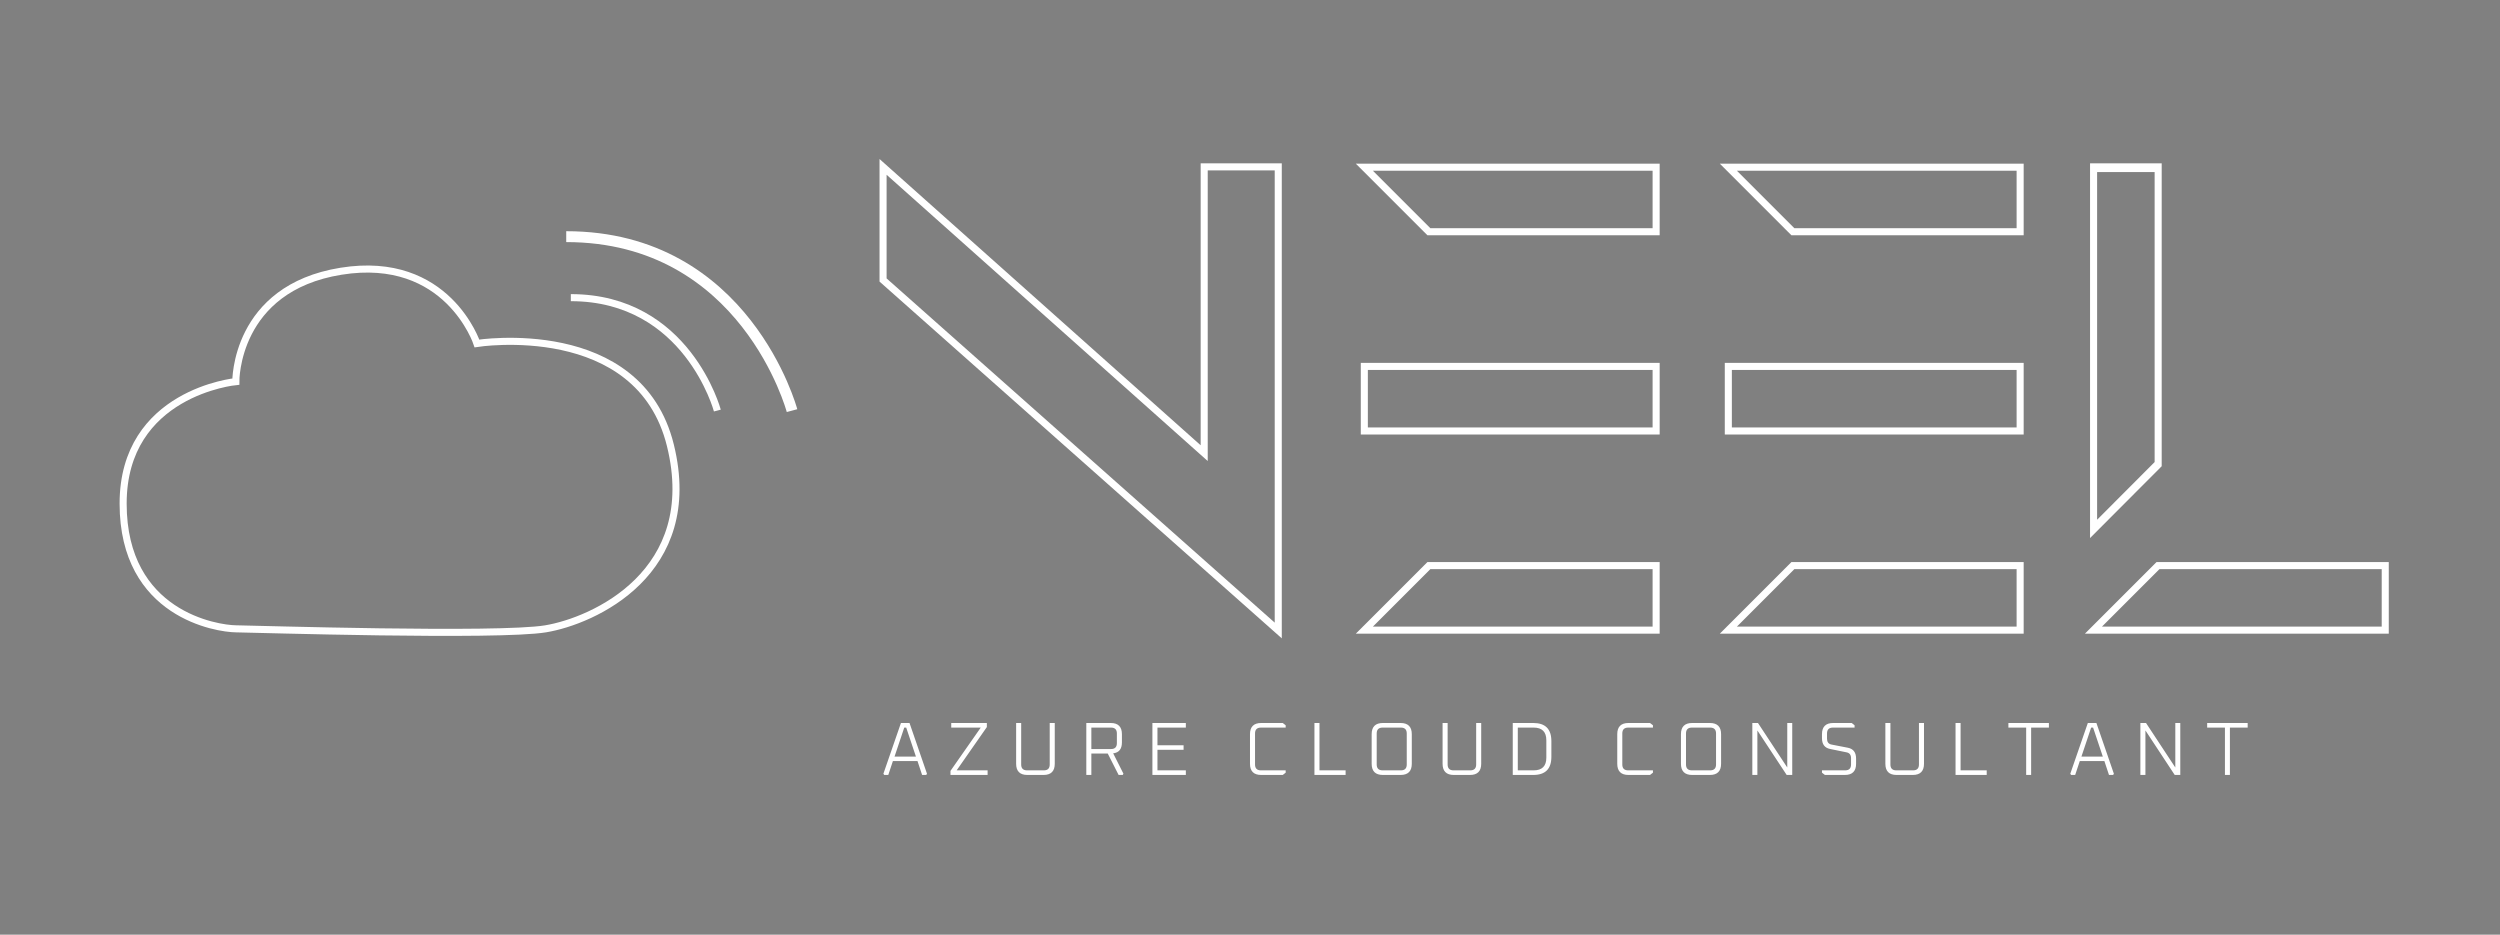<?xml version="1.0" encoding="UTF-8" standalone="no" ?>
<!DOCTYPE svg PUBLIC "-//W3C//DTD SVG 1.1//EN" "http://www.w3.org/Graphics/SVG/1.1/DTD/svg11.dtd">
<svg xmlns="http://www.w3.org/2000/svg" xmlns:xlink="http://www.w3.org/1999/xlink" version="1.1" width="431.658" height="161.387" viewBox="0 0 431.658 161.387" xml:space="preserve">
<rect x="0" y="0" width="431.658" height="161.387" fill="#808080" stroke="none"/>
<desc>Created with Fabric.js 4.6.0</desc>
<defs>
</defs>
<g transform="matrix(1.22 0 0 1.22 186.59 68.84)" id="tbPkgmpO91HQHvDZUU10C"  >
<path style="stroke: rgb(255,255,255); stroke-width: 1; stroke-dasharray: none; stroke-linecap: butt; stroke-dashoffset: 0; stroke-linejoin: miter; stroke-miterlimit: 4; fill: rgb(255,255,255); fill-opacity: 0; fill-rule: nonzero; opacity: 1;" vector-effect="non-scaling-stroke"  transform=" translate(0, 0)" d="M -27.964 -32.806 L -27.964 -16.798 L 27.964 32.806 L 27.964 -32.806 L 17.483 -32.806 L 17.483 7.708 z" stroke-linecap="round" />
</g>
<g transform="matrix(1.22 0 0 1.22 260.76 34.44)" id="iAioAYLVTwzywYoH3IeAZ"  >
<path style="stroke: rgb(255,255,255); stroke-width: 1; stroke-dasharray: none; stroke-linecap: butt; stroke-dashoffset: 0; stroke-linejoin: miter; stroke-miterlimit: 4; fill: rgb(255,255,255); fill-opacity: 0; fill-rule: nonzero; opacity: 1;" vector-effect="non-scaling-stroke"  transform=" translate(0, 0)" d="M -20.65 -4.57 L 20.65 -4.57 L 20.65 4.57 L -11.509 4.57 z" stroke-linecap="round" />
</g>
<g transform="matrix(1.22 0 0 -1.22 260.76 103.23)" id="rdxo8ZVeTNsRRnuW3QBvO"  >
<path style="stroke: rgb(255,255,255); stroke-width: 1; stroke-dasharray: none; stroke-linecap: butt; stroke-dashoffset: 0; stroke-linejoin: miter; stroke-miterlimit: 4; fill: rgb(255,255,255); fill-opacity: 0; fill-rule: nonzero; opacity: 1;" vector-effect="non-scaling-stroke"  transform=" translate(0, 0)" d="M -20.65 -4.57 L 20.65 -4.57 L 20.65 4.57 L -11.509 4.57 z" stroke-linecap="round" />
</g>
<g transform="matrix(1.22 0 0 1.22 260.76 68.84)" id="f0PvuUpsiL5gprbF-cX0Y"  >
<path style="stroke: rgb(255,255,255); stroke-width: 1; stroke-dasharray: none; stroke-linecap: butt; stroke-dashoffset: 0; stroke-linejoin: miter; stroke-miterlimit: 4; fill: rgb(255,255,255); fill-opacity: 0; fill-rule: nonzero; opacity: 1;" vector-effect="non-scaling-stroke"  transform=" translate(0, 0)" d="M -20.65 -4.57 L 20.65 -4.57 L 20.65 4.57 L -20.65 4.57 z" stroke-linecap="round" />
</g>
<g transform="matrix(1.22 0 0 1.22 323.61 68.84)" id="7EZPYojNyn3DHWzVI_w9o"  >
<path style="stroke: rgb(255,255,255); stroke-width: 1; stroke-dasharray: none; stroke-linecap: butt; stroke-dashoffset: 0; stroke-linejoin: miter; stroke-miterlimit: 4; fill: rgb(255,255,255); fill-opacity: 0; fill-rule: nonzero; opacity: 1;" vector-effect="non-scaling-stroke"  transform=" translate(0, 0)" d="M -20.65 -4.57 L 20.65 -4.57 L 20.65 4.57 L -20.65 4.57 z" stroke-linecap="round" />
</g>
<g transform="matrix(1.22 0 0 1.22 323.61 34.44)" id="scXCG5Z0u6o_WcPRhm1z9"  >
<path style="stroke: rgb(255,255,255); stroke-width: 1; stroke-dasharray: none; stroke-linecap: butt; stroke-dashoffset: 0; stroke-linejoin: miter; stroke-miterlimit: 4; fill: rgb(255,255,255); fill-opacity: 0; fill-rule: nonzero; opacity: 1;" vector-effect="non-scaling-stroke"  transform=" translate(0, 0)" d="M -20.65 -4.57 L 20.65 -4.57 L 20.65 4.57 L -11.509 4.57 z" stroke-linecap="round" />
</g>
<g transform="matrix(1.22 0 0 -1.22 323.61 103.23)" id="a1z6YRDjaE2vBT1t0nEQH"  >
<path style="stroke: rgb(255,255,255); stroke-width: 1; stroke-dasharray: none; stroke-linecap: butt; stroke-dashoffset: 0; stroke-linejoin: miter; stroke-miterlimit: 4; fill: rgb(255,255,255); fill-opacity: 0; fill-rule: nonzero; opacity: 1;" vector-effect="non-scaling-stroke"  transform=" translate(0, 0)" d="M -20.65 -4.57 L 20.65 -4.57 L 20.65 4.57 L -11.509 4.57 z" stroke-linecap="round" />
</g>
<g transform="matrix(1.22 0 0 -1.22 386.65 103.23)" id="FVr9g4L7YfN8QThphAdbb"  >
<path style="stroke: rgb(255,255,255); stroke-width: 1; stroke-dasharray: none; stroke-linecap: butt; stroke-dashoffset: 0; stroke-linejoin: miter; stroke-miterlimit: 4; fill: rgb(255,255,255); fill-opacity: 0; fill-rule: nonzero; opacity: 1;" vector-effect="non-scaling-stroke"  transform=" translate(0, 0)" d="M -20.65 -4.57 L 20.65 -4.57 L 20.65 4.57 L -11.509 4.57 z" stroke-linecap="round" />
</g>
<g transform="matrix(0 -1.51 1.22 0 367.06 60.14)" id="XSGQLq10m2ptJzteZPb44"  >
<path style="stroke: rgb(255,255,255); stroke-width: 1; stroke-dasharray: none; stroke-linecap: butt; stroke-dashoffset: 0; stroke-linejoin: miter; stroke-miterlimit: 4; fill: rgb(255,255,255); fill-opacity: 0; fill-rule: nonzero; opacity: 1;" vector-effect="non-scaling-stroke"  transform=" translate(0, 0)" d="M -20.65 -4.57 L 20.65 -4.57 L 20.65 4.57 L -13.246 4.57 z" stroke-linecap="round" />
</g>
<g transform="matrix(1 0 0 1 406.18 210.95)" id="CZtpqlXYPFrLxcSHUwsGv"  >
<path style="stroke: rgb(0,0,0); stroke-width: 1; stroke-dasharray: none; stroke-linecap: butt; stroke-dashoffset: 0; stroke-linejoin: miter; stroke-miterlimit: 4; fill: rgb(255,255,255); fill-opacity: 0; fill-rule: nonzero; opacity: 1;" vector-effect="non-scaling-stroke"  transform=" translate(0, 0)" d="M 0 0" stroke-linecap="round" />
</g>
<g transform="matrix(1.22 0 0 1.22 68.99 77.82)" id="0QaR38ISnGHcBMe787CQI"  >
<path style="stroke: rgb(255,255,255); stroke-width: 1; stroke-dasharray: none; stroke-linecap: butt; stroke-dashoffset: 0; stroke-linejoin: miter; stroke-miterlimit: 4; fill: rgb(255,255,255); fill-opacity: 0; fill-rule: nonzero; opacity: 1;" vector-effect="non-scaling-stroke"  transform=" translate(0, 0)" d="M -39.123 7.486 C -39.123 23.222 -25.775 25.179 -23.173 25.209 C -20.572 25.239 13.975 26.322 20.671 25.209 C 27.367 24.097 42.778 17.299 38.33 -0.757 C 33.882 -18.813 10.952 -15.18 10.952 -15.18 C 10.952 -15.18 6.793 -27.826 -8.28 -25.401 C -23.352 -22.976 -23.173 -9.78 -23.173 -9.78 C -23.173 -9.78 -39.123 -8.251 -39.123 7.486 z" stroke-linecap="round" />
</g>
<g transform="matrix(1.22 0 0 1.22 106.53 45.51)" id="4F-z2YNRJ8k7wpF4R4x5E"  >
<path style="stroke: rgb(255,255,255); stroke-width: 1; stroke-dasharray: none; stroke-linecap: butt; stroke-dashoffset: 0; stroke-linejoin: miter; stroke-miterlimit: 4; fill: rgb(255,255,255); fill-opacity: 0; fill-rule: nonzero; opacity: 1;" vector-effect="non-scaling-stroke"  transform=" translate(0, 0)" d="M 0 0" stroke-linecap="round" />
</g>
<g transform="matrix(1.22 0 0 1.22 111.21 61.14)" id="nPV-g_Ymez_lgG-Jditta"  >
<path style="stroke: rgb(255,255,255); stroke-width: 1; stroke-dasharray: none; stroke-linecap: butt; stroke-dashoffset: 0; stroke-linejoin: miter; stroke-miterlimit: 4; fill: rgb(255,255,255); fill-opacity: 0; fill-rule: nonzero; opacity: 1;" vector-effect="non-scaling-stroke"  transform=" translate(0, 0)" d="M -10.369 -7.989 C 6.108 -7.989 10.369 7.989 10.369 7.989" stroke-linecap="round" />
</g>
<g transform="matrix(1.88 0 0 1.88 117.26 55.88)" id="p5A8km3HzLvYwYQbkH97A"  >
<path style="stroke: rgb(255,255,255); stroke-width: 1; stroke-dasharray: none; stroke-linecap: butt; stroke-dashoffset: 0; stroke-linejoin: miter; stroke-miterlimit: 4; fill: rgb(255,255,255); fill-opacity: 0; fill-rule: nonzero; opacity: 1;" vector-effect="non-scaling-stroke"  transform=" translate(0, 0)" d="M -10.369 -7.989 C 6.108 -7.989 10.369 7.989 10.369 7.989" stroke-linecap="round" />
</g>
<g transform="matrix(1 0 0 1 270.31 129.32)" id="SOHO8JLkPLDiWuiws4juM"  >
<path style="stroke: none; stroke-width: 1; stroke-dasharray: none; stroke-linecap: butt; stroke-dashoffset: 0; stroke-linejoin: miter; stroke-miterlimit: 4; fill: rgb(255,255,255); fill-rule: nonzero; opacity: 1;" vector-effect="non-scaling-stroke"  transform=" translate(0, 0)" d="M -117.637 4.485 L -117.78 4.277 L -114.751 -4.485 L -113.269 -4.485 L -110.253 4.277 L -110.383 4.485 L -111.098 4.485 L -111.891 2.093 L -116.142 2.093 L -116.935 4.485 z M -114.179 -3.692 L -115.856 1.313 L -112.164 1.313 L -113.841 -3.692 z M -99.788 4.485 L -106.197 4.485 L -106.197 3.783 L -100.971 -3.692 L -106.067 -3.692 L -106.067 -4.485 L -99.918 -4.485 L -99.918 -3.783 L -105.131 3.692 L -99.788 3.692 z M -94.861 2.548 L -94.861 2.548 L -94.861 -4.485 L -93.99 -4.485 L -93.99 2.678 C -93.99 3.354 -93.648 3.692 -92.963 3.692 L -92.963 3.692 L -90.077 3.692 C -89.401 3.692 -89.063 3.354 -89.063 2.678 L -89.063 2.678 L -89.063 -4.485 L -88.192 -4.485 L -88.192 2.548 C -88.192 3.839 -88.838 4.485 -90.129 4.485 L -90.129 4.485 L -92.924 4.485 C -94.215 4.485 -94.861 3.839 -94.861 2.548 z M -81.874 4.485 L -82.745 4.485 L -82.745 -4.485 L -78.533 -4.485 C -77.242 -4.485 -76.596 -3.839 -76.596 -2.548 L -76.596 -2.548 L -76.596 -1.131 C -76.596 0.004 -77.099 0.633 -78.104 0.754 L -78.104 0.754 L -76.336 4.264 L -76.453 4.485 L -77.168 4.485 L -79.04 0.793 L -81.874 0.793 z M -81.874 -3.692 L -81.874 0.013 L -78.481 0.013 C -77.805 0.013 -77.467 -0.329 -77.467 -1.014 L -77.467 -1.014 L -77.467 -2.678 C -77.467 -3.354 -77.805 -3.692 -78.481 -3.692 L -78.481 -3.692 z M -65.559 4.485 L -71.331 4.485 L -71.331 -4.485 L -65.559 -4.485 L -65.559 -3.692 L -70.46 -3.692 L -70.46 -0.637 L -65.949 -0.637 L -65.949 0.143 L -70.46 0.143 L -70.46 3.692 L -65.559 3.692 z M -54.483 2.548 L -54.483 2.548 L -54.483 -2.548 C -54.483 -3.839 -53.837 -4.485 -52.546 -4.485 L -52.546 -4.485 L -48.828 -4.485 L -48.321 -4.095 L -48.321 -3.692 L -52.585 -3.692 C -53.27 -3.692 -53.612 -3.354 -53.612 -2.678 L -53.612 -2.678 L -53.612 2.678 C -53.612 3.354 -53.27 3.692 -52.585 3.692 L -52.585 3.692 L -48.321 3.692 L -48.321 4.095 L -48.828 4.485 L -52.546 4.485 C -53.837 4.485 -54.483 3.839 -54.483 2.548 z M -37.973 4.485 L -43.355 4.485 L -43.355 -4.485 L -42.484 -4.485 L -42.484 3.692 L -37.973 3.692 z M -33.475 2.548 L -33.475 2.548 L -33.475 -2.548 C -33.475 -3.839 -32.829 -4.485 -31.538 -4.485 L -31.538 -4.485 L -28.483 -4.485 C -27.192 -4.485 -26.546 -3.839 -26.546 -2.548 L -26.546 -2.548 L -26.546 2.548 C -26.546 3.839 -27.192 4.485 -28.483 4.485 L -28.483 4.485 L -31.538 4.485 C -32.829 4.485 -33.475 3.839 -33.475 2.548 z M -32.604 -2.678 L -32.604 2.678 C -32.604 3.354 -32.262 3.692 -31.577 3.692 L -31.577 3.692 L -28.431 3.692 C -27.755 3.692 -27.417 3.354 -27.417 2.678 L -27.417 2.678 L -27.417 -2.678 C -27.417 -3.354 -27.755 -3.692 -28.431 -3.692 L -28.431 -3.692 L -31.577 -3.692 C -32.262 -3.692 -32.604 -3.354 -32.604 -2.678 z M -21.229 2.548 L -21.229 2.548 L -21.229 -4.485 L -20.358 -4.485 L -20.358 2.678 C -20.358 3.354 -20.016 3.692 -19.331 3.692 L -19.331 3.692 L -16.445 3.692 C -15.769 3.692 -15.431 3.354 -15.431 2.678 L -15.431 2.678 L -15.431 -4.485 L -14.56 -4.485 L -14.56 2.548 C -14.56 3.839 -15.206 4.485 -16.497 4.485 L -16.497 4.485 L -19.292 4.485 C -20.583 4.485 -21.229 3.839 -21.229 2.548 z M -5.564 4.485 L -9.113 4.485 L -9.113 -4.485 L -5.564 -4.485 C -3.484 -4.485 -2.444 -3.441 -2.444 -1.352 L -2.444 -1.352 L -2.444 1.352 C -2.444 3.441 -3.484 4.485 -5.564 4.485 z M -8.242 -3.692 L -8.242 3.692 L -5.512 3.692 C -4.047 3.692 -3.315 2.96 -3.315 1.495 L -3.315 1.495 L -3.315 -1.495 C -3.315 -2.96 -4.047 -3.692 -5.512 -3.692 L -5.512 -3.692 z M 8.931 2.548 L 8.931 2.548 L 8.931 -2.548 C 8.931 -3.839 9.577 -4.485 10.868 -4.485 L 10.868 -4.485 L 14.586 -4.485 L 15.093 -4.095 L 15.093 -3.692 L 10.829 -3.692 C 10.144 -3.692 9.802 -3.354 9.802 -2.678 L 9.802 -2.678 L 9.802 2.678 C 9.802 3.354 10.144 3.692 10.829 3.692 L 10.829 3.692 L 15.093 3.692 L 15.093 4.095 L 14.586 4.485 L 10.868 4.485 C 9.577 4.485 8.931 3.839 8.931 2.548 z M 19.929 2.548 L 19.929 2.548 L 19.929 -2.548 C 19.929 -3.839 20.575 -4.485 21.866 -4.485 L 21.866 -4.485 L 24.921 -4.485 C 26.212 -4.485 26.858 -3.839 26.858 -2.548 L 26.858 -2.548 L 26.858 2.548 C 26.858 3.839 26.212 4.485 24.921 4.485 L 24.921 4.485 L 21.866 4.485 C 20.575 4.485 19.929 3.839 19.929 2.548 z M 20.8 -2.678 L 20.8 2.678 C 20.8 3.354 21.142 3.692 21.827 3.692 L 21.827 3.692 L 24.973 3.692 C 25.649 3.692 25.987 3.354 25.987 2.678 L 25.987 2.678 L 25.987 -2.678 C 25.987 -3.354 25.649 -3.692 24.973 -3.692 L 24.973 -3.692 L 21.827 -3.692 C 21.142 -3.692 20.8 -3.354 20.8 -2.678 z M 33.124 4.485 L 32.253 4.485 L 32.253 -4.485 L 33.228 -4.485 L 38.285 3.198 L 38.285 -4.485 L 39.143 -4.485 L 39.143 4.485 L 38.181 4.485 L 33.124 -3.198 z M 44.785 4.485 L 44.278 4.095 L 44.278 3.692 L 48.282 3.692 C 48.958 3.692 49.296 3.354 49.296 2.678 L 49.296 2.678 L 49.296 1.586 C 49.296 1.023 49.045 0.689 48.542 0.585 L 48.542 0.585 L 45.682 8.881784197001252e-16 C 44.746 -0.182 44.278 -0.806 44.278 -1.872 L 44.278 -1.872 L 44.278 -2.548 C 44.278 -3.839 44.924 -4.485 46.215 -4.485 L 46.215 -4.485 L 49.413 -4.485 L 49.907 -4.095 L 49.907 -3.692 L 46.176 -3.692 C 45.491 -3.692 45.149 -3.354 45.149 -2.678 L 45.149 -2.678 L 45.149 -1.781 C 45.149 -1.209 45.4 -0.871 45.903 -0.767 L 45.903 -0.767 L 48.776 -0.208 C 49.703 -0.017 50.167 0.607 50.167 1.664 L 50.167 1.664 L 50.167 2.548 C 50.167 3.839 49.521 4.485 48.23 4.485 L 48.23 4.485 z M 55.224 2.548 L 55.224 2.548 L 55.224 -4.485 L 56.095 -4.485 L 56.095 2.678 C 56.095 3.354 56.437 3.692 57.122 3.692 L 57.122 3.692 L 60.008 3.692 C 60.684 3.692 61.022 3.354 61.022 2.678 L 61.022 2.678 L 61.022 -4.485 L 61.893 -4.485 L 61.893 2.548 C 61.893 3.839 61.247 4.485 59.956 4.485 L 59.956 4.485 L 57.161 4.485 C 55.87 4.485 55.224 3.839 55.224 2.548 z M 72.722 4.485 L 67.34 4.485 L 67.34 -4.485 L 68.211 -4.485 L 68.211 3.692 L 72.722 3.692 z M 79.534 -3.692 L 76.466 -3.692 L 76.466 -4.485 L 83.46 -4.485 L 83.46 -3.692 L 80.392 -3.692 L 80.392 4.485 L 79.534 4.485 z M 87.295 4.485 L 87.152 4.277 L 90.181 -4.485 L 91.663 -4.485 L 94.679 4.277 L 94.549 4.485 L 93.834 4.485 L 93.041 2.093 L 88.79 2.093 L 87.997 4.485 z M 90.753 -3.692 L 89.076 1.313 L 92.768 1.313 L 91.091 -3.692 z M 100.126 4.485 L 99.255 4.485 L 99.255 -4.485 L 100.23 -4.485 L 105.287 3.198 L 105.287 -4.485 L 106.145 -4.485 L 106.145 4.485 L 105.183 4.485 L 100.126 -3.198 z M 113.854 -3.692 L 110.786 -3.692 L 110.786 -4.485 L 117.78 -4.485 L 117.78 -3.692 L 114.712 -3.692 L 114.712 4.485 L 113.854 4.485 z" stroke-linecap="round" />
</g>
<g transform="matrix(1 0 0 1 98.08 40.4)" id="voMNgMHtqV0iV1fzb66Tk"  >
<path style="stroke: rgb(255,255,255); stroke-width: 1; stroke-dasharray: none; stroke-linecap: butt; stroke-dashoffset: 0; stroke-linejoin: miter; stroke-miterlimit: 4; fill: rgb(255,255,255); fill-opacity: 0; fill-rule: nonzero; opacity: 1;" vector-effect="non-scaling-stroke"  transform=" translate(0, 0)" d="M 0 0" stroke-linecap="round" />
</g>
<g transform="matrix(1 0 0 1 98.58 43.33)" id="hEQDmDOzQu39z53ckCTJs"  >
<path style="stroke: rgb(255,255,255); stroke-width: 1; stroke-dasharray: none; stroke-linecap: butt; stroke-dashoffset: 0; stroke-linejoin: miter; stroke-miterlimit: 4; fill: rgb(255,255,255); fill-opacity: 0; fill-rule: nonzero; opacity: 1;" vector-effect="non-scaling-stroke"  transform=" translate(0, 0)" d="M 0 0" stroke-linecap="round" />
</g>
<g transform="matrix(1 0 0 1 98.08 40.9)" id="1xldphRZY2bQcArpnErv1"  >
<path style="stroke: rgb(255,255,255); stroke-width: 1; stroke-dasharray: none; stroke-linecap: butt; stroke-dashoffset: 0; stroke-linejoin: miter; stroke-miterlimit: 4; fill: rgb(255,255,255); fill-opacity: 0; fill-rule: nonzero; opacity: 1;" vector-effect="non-scaling-stroke"  transform=" translate(0, 0)" d="M 0 0" stroke-linecap="round" />
</g>
<g transform="matrix(1 0 0 1 99.08 41.4)" id="p2Qh0xhYjYTLQNdsHAO75"  >
<path style="stroke: rgb(255,255,255); stroke-width: 1; stroke-dasharray: none; stroke-linecap: butt; stroke-dashoffset: 0; stroke-linejoin: miter; stroke-miterlimit: 4; fill: rgb(255,255,255); fill-opacity: 0; fill-rule: nonzero; opacity: 1;" vector-effect="non-scaling-stroke"  transform=" translate(0, 0)" d="M 0 0" stroke-linecap="round" />
</g>
<g transform="matrix(1 0 0 1 98.58 40.9)" id="x4HFHH4x6f39-sLz_7xuC"  >
<path style="stroke: rgb(255,255,255); stroke-width: 1; stroke-dasharray: none; stroke-linecap: butt; stroke-dashoffset: 0; stroke-linejoin: miter; stroke-miterlimit: 4; fill: rgb(255,255,255); fill-opacity: 0; fill-rule: nonzero; opacity: 1;" vector-effect="non-scaling-stroke"  transform=" translate(0, 0)" d="M 0 0" stroke-linecap="round" />
</g>
<g transform="matrix(1 0 0 1 98.58 40.9)" id="2T1LsScRubvNyUz_qGsqi"  >
<path style="stroke: rgb(255,255,255); stroke-width: 1; stroke-dasharray: none; stroke-linecap: butt; stroke-dashoffset: 0; stroke-linejoin: miter; stroke-miterlimit: 4; fill: rgb(255,255,255); fill-opacity: 0; fill-rule: nonzero; opacity: 1;" vector-effect="non-scaling-stroke"  transform=" translate(0, 0)" d="M 0 0" stroke-linecap="round" />
</g>
</svg>